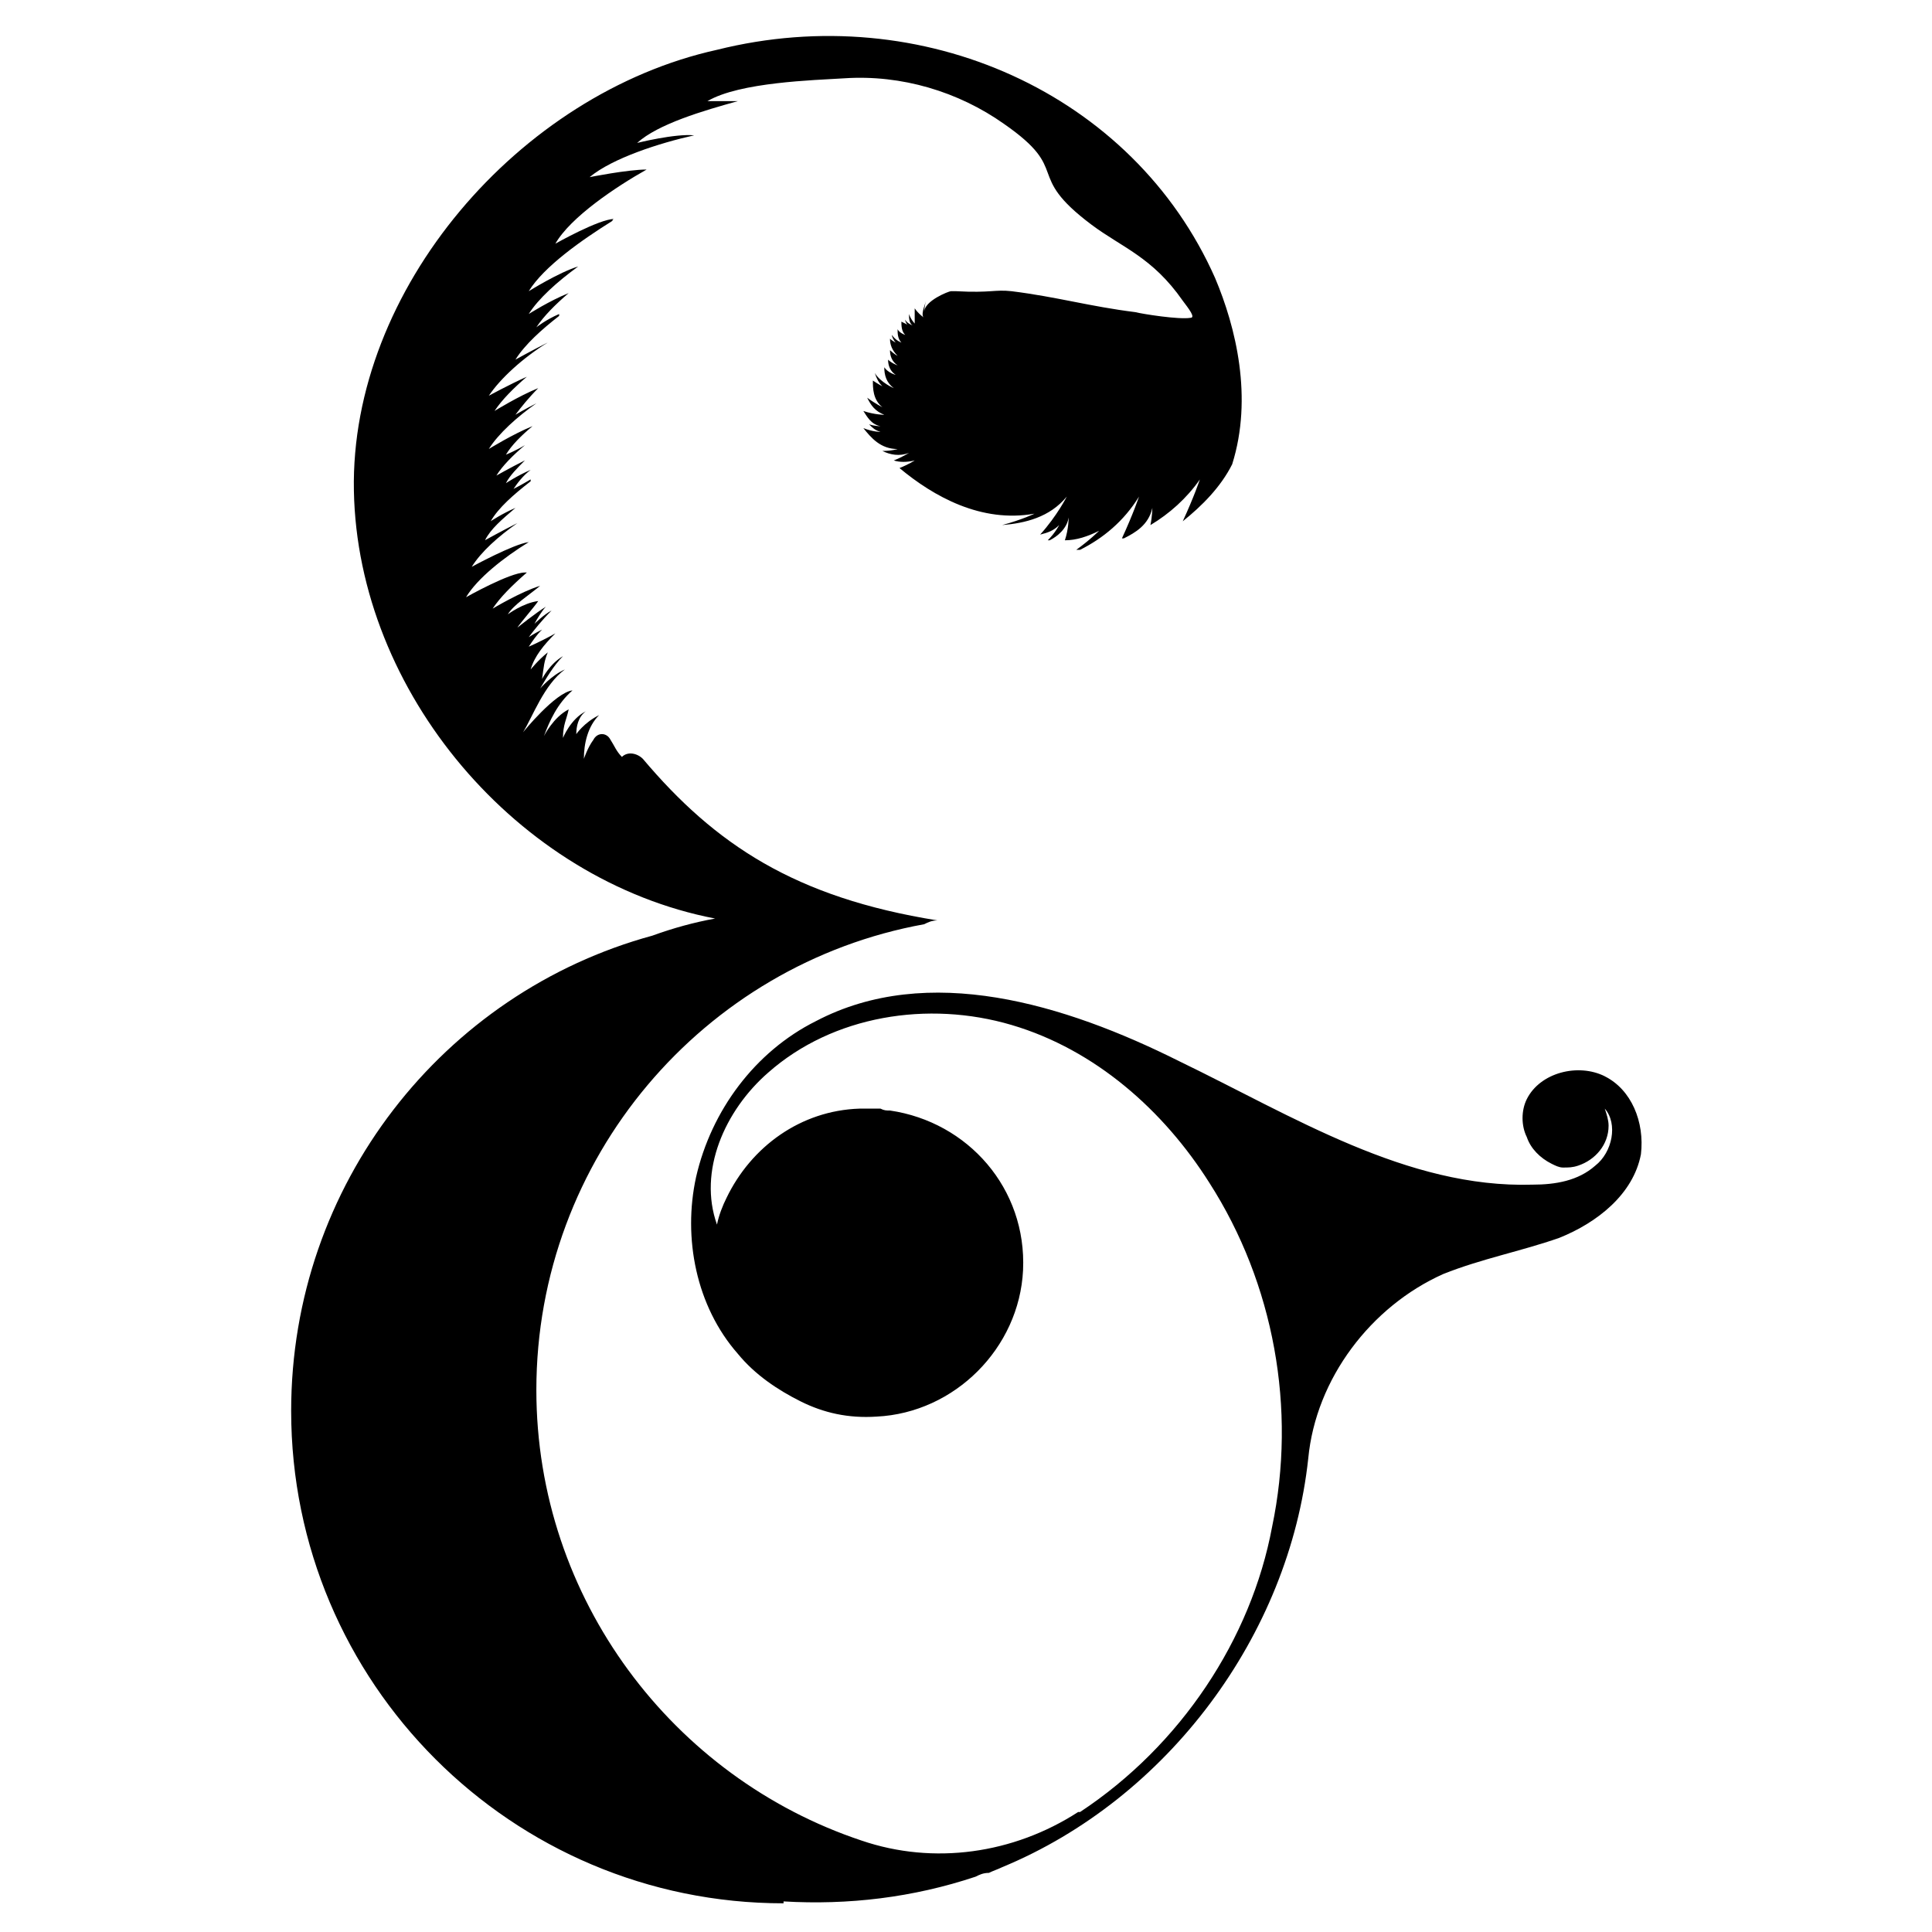 <?xml version="1.0" encoding="UTF-8"?>
<!-- Uploaded to: ICON Repo, www.iconrepo.com, Generator: ICON Repo Mixer Tools -->
<svg fill="#000000" width="800px" height="800px" version="1.1" viewBox="144 144 512 512" xmlns="http://www.w3.org/2000/svg">
 <path d="m569.28 429.22c-7.055-3.527-17.129-1.008-20.656 6.047-1.512 3.023-1.512 7.055 0 10.078 1.008 3.023 3.527 5.543 6.551 7.055 1.008 0.504 2.016 1.008 3.023 1.008 1.512 0 2.519 0 4.031-0.504 4.535-1.512 8.062-5.543 8.062-10.578 0-1.512-0.504-3.023-1.008-4.535 3.527 4.031 2.016 11.586-2.519 15.113-4.535 4.031-10.578 5.039-16.625 5.039-33.25 1.008-63.48-18.137-93.707-32.746-30.23-15.113-66.504-26.199-96.227-10.578-16.121 8.062-27.711 23.68-31.738 41.312-3.527 16.121 0 34.258 11.082 46.855 4.535 5.543 10.578 9.574 16.625 12.594 6.047 3.023 12.594 4.535 20.152 4.031 20.656-1.008 37.785-18.137 38.793-38.793 1.008-21.664-14.609-39.297-35.266-42.32-1.008 0-1.512 0-2.519-0.504h-5.543c-15.617 0.504-28.719 10.078-35.266 23.68-1.008 2.016-2.016 4.535-2.519 7.055-5.039-14.105 2.016-30.23 13.602-40.305 17.129-15.113 42.32-19.145 64.488-12.594 22.168 6.551 40.305 22.672 52.395 41.816 17.129 26.703 23.176 59.953 16.625 91.191-5.543 29.711-24.184 57.922-50.887 75.559h-0.504c-17.129 11.082-38.289 14.105-57.434 7.559-49.879-16.625-86.152-63.984-86.152-119.4 0-61.465 44.336-112.85 102.78-123.43 1.008-0.504 2.016-1.008 3.527-1.008-37.785-6.047-58.945-20.152-78.09-42.824-1.512-1.512-4.031-2.016-5.543-0.504-1.512-1.512-2.016-3.023-3.023-4.535-1.008-2.016-3.527-2.016-4.535 0-1.512 2.016-2.519 5.039-2.519 5.039 0-4.031 1.008-8.566 4.031-11.586-4.031 2.016-6.047 5.039-6.047 5.039 0-2.016 0.504-4.535 2.519-6.047-4.031 2.016-6.047 7.055-6.047 7.055 0-3.527 1.008-5.039 1.512-7.559-4.031 2.016-6.551 7.055-6.551 7.055 1.512-4.031 3.527-8.566 7.559-12.09-4.535 0.504-13.098 11.082-13.098 11.082 2.519-4.031 5.543-12.594 11.082-16.625-3.527 1.512-6.551 5.039-6.551 5.039 1.512-2.519 3.527-6.047 6.047-8.566-3.527 2.016-5.543 6.047-5.543 6.047 0.504-3.527 0.504-4.535 1.512-7.055-2.519 2.016-4.535 4.535-4.535 4.535 1.008-3.527 3.527-6.551 6.551-9.574-3.527 2.016-7.055 3.527-7.055 3.527 1.008-1.512 2.016-3.023 3.527-4.535-2.016 1.008-3.527 2.016-3.527 2.016 1.512-2.016 3.527-4.535 6.047-7.055-2.016 1.008-4.535 3.527-4.535 3.527 0.504-1.008 2.016-3.527 3.023-4.535-2.519 1.512-7.559 5.543-7.559 5.543 1.008-1.512 4.535-5.543 5.543-7.055-4.031 0.504-8.062 3.527-8.062 3.527 1.512-2.519 5.543-5.039 8.566-7.559-5.039 1.512-12.594 6.047-12.594 6.047 2.016-3.023 5.039-6.047 9.07-9.574h-0.504c-4.031 0-15.617 6.551-15.617 6.551 3.023-5.039 10.078-10.578 16.625-14.609-4.031 0.504-15.113 6.551-15.113 6.551 2.519-4.031 7.055-8.062 12.09-11.586-4.031 2.016-8.566 4.535-8.566 4.535 1.512-3.023 4.535-5.543 8.062-8.566-3.527 1.512-6.551 3.527-6.551 3.527 2.016-3.527 6.047-7.055 10.578-10.578v-0.504c-2.519 1.512-4.535 2.519-4.535 2.519 1.008-1.512 2.519-3.527 4.535-5.039-3.527 1.512-6.551 3.527-6.551 3.527 1.008-2.016 3.023-4.031 5.039-6.047-4.031 2.016-7.559 4.031-7.559 4.031 1.512-2.519 4.535-5.543 7.559-8.062-2.519 1.512-5.039 2.519-5.039 2.519 1.512-2.519 4.031-5.039 7.055-7.559-5.039 2.016-11.586 6.047-11.586 6.047 2.519-4.031 7.559-8.566 12.594-12.09-3.023 1.512-5.543 3.023-5.543 3.023 1.512-2.016 3.527-4.535 6.047-7.055-5.039 2.016-11.586 6.047-11.586 6.047 2.016-3.023 5.039-6.047 8.566-9.07-4.535 2.016-10.078 5.039-10.078 5.039 3.023-4.535 9.07-10.078 15.617-14.105-4.031 2.016-8.566 4.535-8.566 4.535 2.519-4.031 7.055-8.062 11.586-11.586v-0.504c-3.527 1.512-6.047 3.527-6.047 3.527 2.016-3.023 5.039-6.047 8.566-9.07-5.039 2.016-10.578 5.543-10.578 5.543 2.519-4.031 7.559-8.566 13.098-12.594-5.039 1.512-13.098 6.551-13.098 6.551 4.031-6.551 14.105-13.602 22.168-18.641 0 0 0-0.504 0.504-0.504-4.031 0-15.617 6.551-15.617 6.551 4.031-7.055 16.121-15.113 24.184-19.648-5.039 0-15.113 2.016-15.113 2.016 6.047-5.039 18.641-9.07 27.711-11.082-5.039-0.504-15.113 2.016-15.113 2.016 5.543-5.039 17.633-8.566 26.703-11.082h-8.062c8.566-5.039 28.215-5.543 36.273-6.047 15.113-1.008 30.23 3.527 42.32 12.09 18.137 12.594 5.039 13.098 23.176 26.703 8.062 6.047 16.121 8.566 24.184 20.152 1.512 2.016 3.527 4.535 2.016 4.535-3.023 0.504-12.594-1.008-14.609-1.512-12.09-1.512-20.656-4.031-32.746-5.543-4.535-0.504-5.543 0.504-14.609 0h-1.512c-0.504 0-7.055 2.519-7.055 5.543 0 0 0-1.512 0.504-3.023-0.504 1.512-1.512 4.031-0.504 4.535 0 0-1.512-1.008-2.519-2.519v4.031s-1.008-1.008-1.512-2.519c0 1.008 0 2.519 1.008 3.023 0 0-1.512-0.504-2.016-1.512 0 0.504 0.504 1.512 1.008 1.512 0 0-1.008-0.504-2.016-1.008 0 1.008 0 2.519 1.008 3.527 0 0-1.512-0.504-2.016-1.512 0 1.008 0 2.519 1.008 3.527 0 0-1.512-0.504-2.519-2.016 0 0.504 0.504 1.512 1.008 2.016 0 0-1.008-0.504-1.512-1.008 0 1.512 0.504 3.023 2.016 4.535 0 0-1.008-0.504-2.016-1.512 0 1.512 0.504 3.023 2.016 4.031 0 0-1.512-0.504-2.519-1.512 0 1.512 0.504 3.023 2.016 4.031 0 0-2.016-0.504-3.023-2.016 0 2.016 0.504 4.031 2.519 5.543 0 0-3.527-1.512-5.039-4.031 0.504 1.512 1.008 2.519 2.016 3.527 0 0-1.008-0.504-2.519-1.512 0 2.016 0 5.039 2.519 7.055 0 0-2.016-1.008-4.031-2.519 1.008 2.016 2.016 3.527 4.535 4.535 0 0-2.519 0-5.543-1.008 1.008 1.512 2.016 3.527 4.535 4.031 0 0-1.512 0-3.023-0.504 1.008 1.008 1.512 1.512 3.023 2.016 0 0-2.016 0-4.535-1.008 2.016 2.519 4.535 5.543 9.07 5.543 0 0-1.512 0.504-4.031 0.504 2.016 1.008 4.535 1.512 7.055 0.504 0 0-1.512 1.008-4.031 2.016 1.512 0.504 3.527 0.504 5.543 0 0 0-1.512 1.008-4.031 2.016 9.07 7.559 21.664 14.609 35.77 12.09 0 0-3.023 1.512-8.566 3.023 6.047-0.504 12.594-2.016 17.129-7.559 0 0-2.519 5.039-7.055 10.078 2.016-0.504 3.527-1.008 5.039-2.519 0 0-1.008 2.016-3.023 4.031h0.504c2.016-1.008 4.535-3.023 5.039-6.047 0 0 0 3.023-1.008 6.047 3.023 0 6.047-1.008 9.07-2.519 0 0-2.519 2.519-6.047 5.039h1.008c6.047-3.023 11.586-7.559 15.617-14.105 0 0-1.512 4.535-4.535 11.082h0.504c3.023-1.512 6.551-3.527 7.559-8.062 0 0 0 2.016-0.504 4.535 5.039-3.023 9.574-7.055 13.098-12.09 0 0-1.512 4.535-4.535 11.082 5.039-4.031 10.078-9.07 13.098-15.113 5.543-17.633 1.008-36.273-4.535-49.375-21.664-48.871-77.586-74.059-132-60.457-52.391 11.562-97.227 63.453-96.219 116.86 1.008 53.402 43.328 103.28 95.723 113.36-5.543 1.008-11.082 2.519-16.625 4.535-55.418 15.113-95.723 66-95.723 125.95 0 72.043 58.441 130.49 130.49 130.49v-0.504c17.129 1.008 34.258-1.008 50.883-6.551 1.008-0.504 2.016-1.008 3.527-1.008 1.008-0.504 2.519-1.008 3.527-1.512 43.832-18.137 76.074-61.465 81.113-108.32 2.016-21.16 16.625-40.305 35.77-48.871 10.078-4.031 20.656-6.047 30.73-9.574 10.078-4.031 19.648-11.586 21.664-22.168 1.008-8.559-2.519-17.125-9.574-20.652z"/>
</svg>